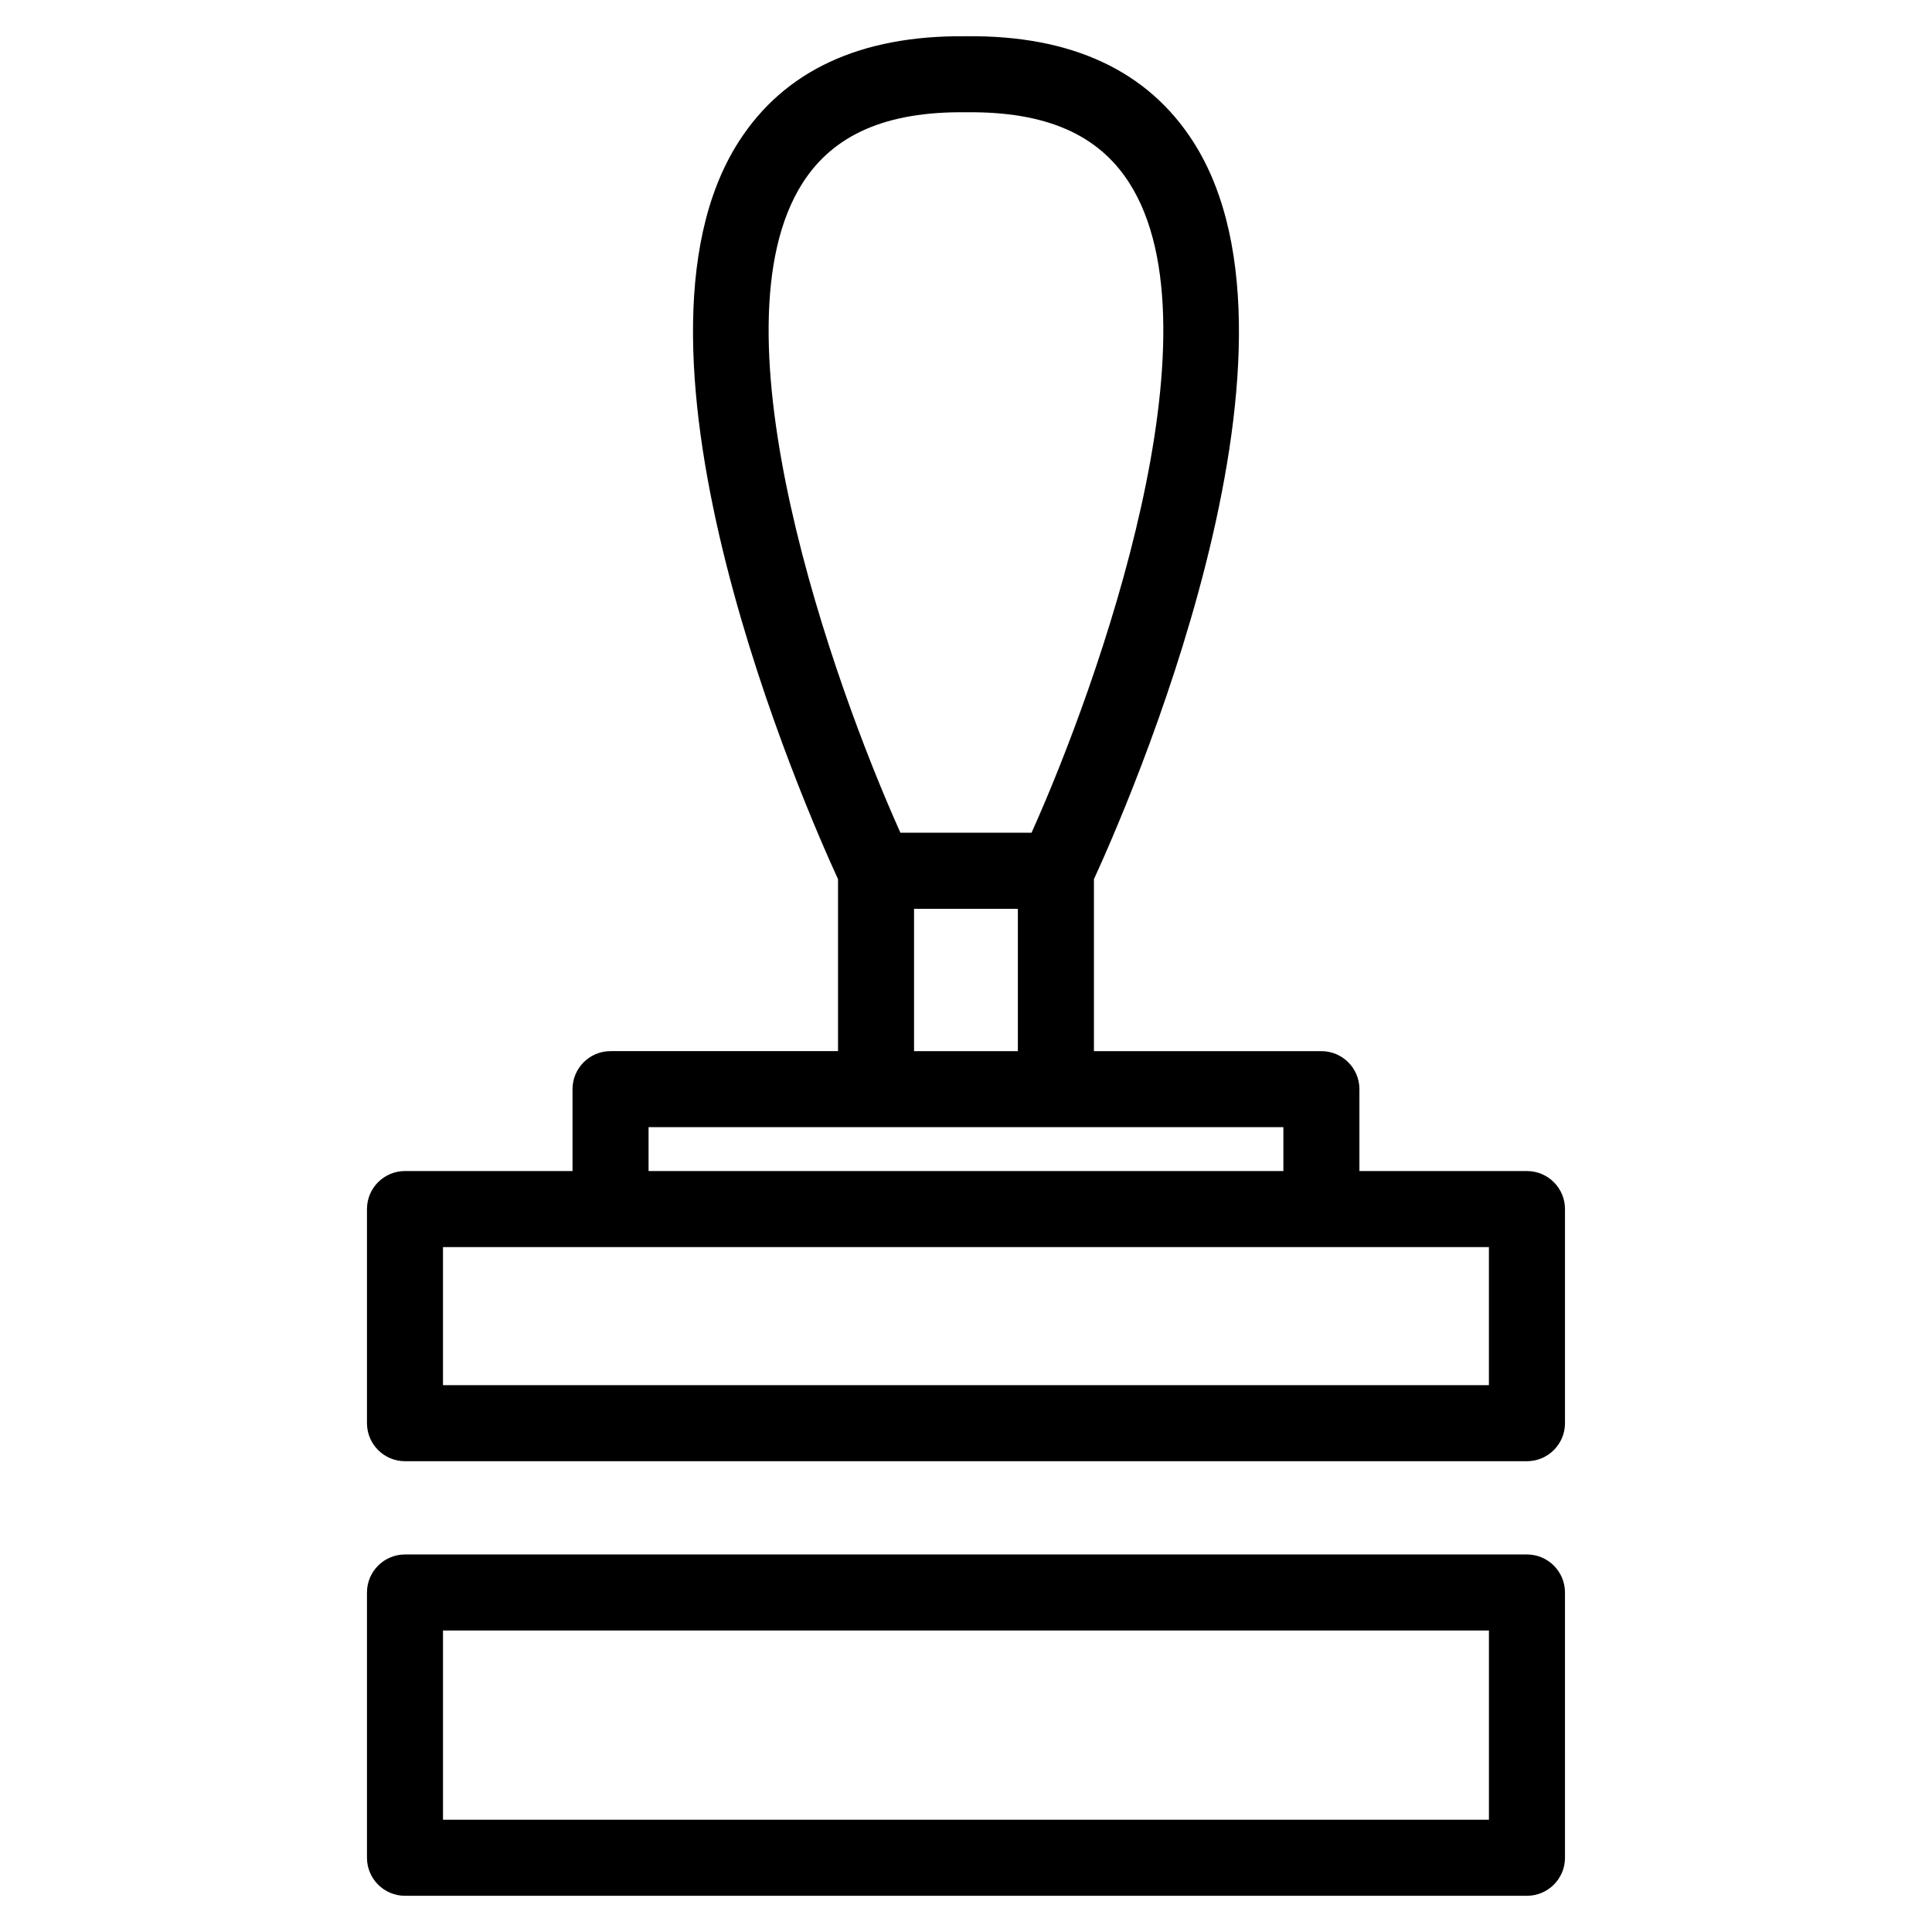 <?xml version="1.0" encoding="UTF-8"?>
<!-- Uploaded to: SVG Find, www.svgrepo.com, Generator: SVG Find Mixer Tools -->
<svg fill="#000000" width="800px" height="800px" version="1.1" viewBox="144 144 512 512" xmlns="http://www.w3.org/2000/svg">
 <g>
  <path d="m548.66 454.34h-44.402v-21.699c0-5.562-4.516-10.078-10.078-10.078h-60.277v-45.574c8.242-17.895 62.027-139.7 26.312-195.43-12.062-18.824-32.23-28.227-60-27.953-0.035 0-0.066-0.012-0.102-0.012-0.039 0-0.082 0.004-0.121 0.004-0.047 0-0.086-0.004-0.125-0.004-0.035 0-0.066 0.012-0.105 0.012-27.805-0.242-47.934 9.129-59.992 27.945-35.715 55.738 18.07 177.53 26.312 195.43v45.574l-60.281 0.004c-5.562 0-10.078 4.516-10.078 10.078v21.699h-44.395c-5.562 0-10.078 4.516-10.078 10.078v56.742c0 5.562 4.516 10.078 10.078 10.078h297.33c5.562 0 10.078-4.516 10.078-10.078v-56.742c0-5.559-4.512-10.074-10.074-10.074zm-191.92-261.91c8.219-12.82 22.234-18.914 43.125-18.676 0.047 0 0.086-0.012 0.133-0.016 0.039 0 0.082 0.016 0.121 0.016 21-0.227 34.902 5.848 43.125 18.676 25.078 39.117-8.047 132.58-25.871 172.25h-34.754c-17.828-39.672-50.953-133.14-25.879-172.25zm29.492 192.41h27.512v37.73h-27.512zm-70.355 57.875h168.23v11.621l-168.23 0.004zm222.7 68.367h-277.18v-36.59h277.18v36.59z"/>
  <path d="m548.66 555.95h-297.33c-5.562 0-10.078 4.516-10.078 10.078v70.297c0 5.562 4.516 10.078 10.078 10.078h297.33c5.562 0 10.078-4.516 10.078-10.078l-0.004-70.301c0-5.559-4.512-10.074-10.074-10.074zm-10.078 70.297h-277.18v-50.145h277.18z"/>
 </g>
</svg>
